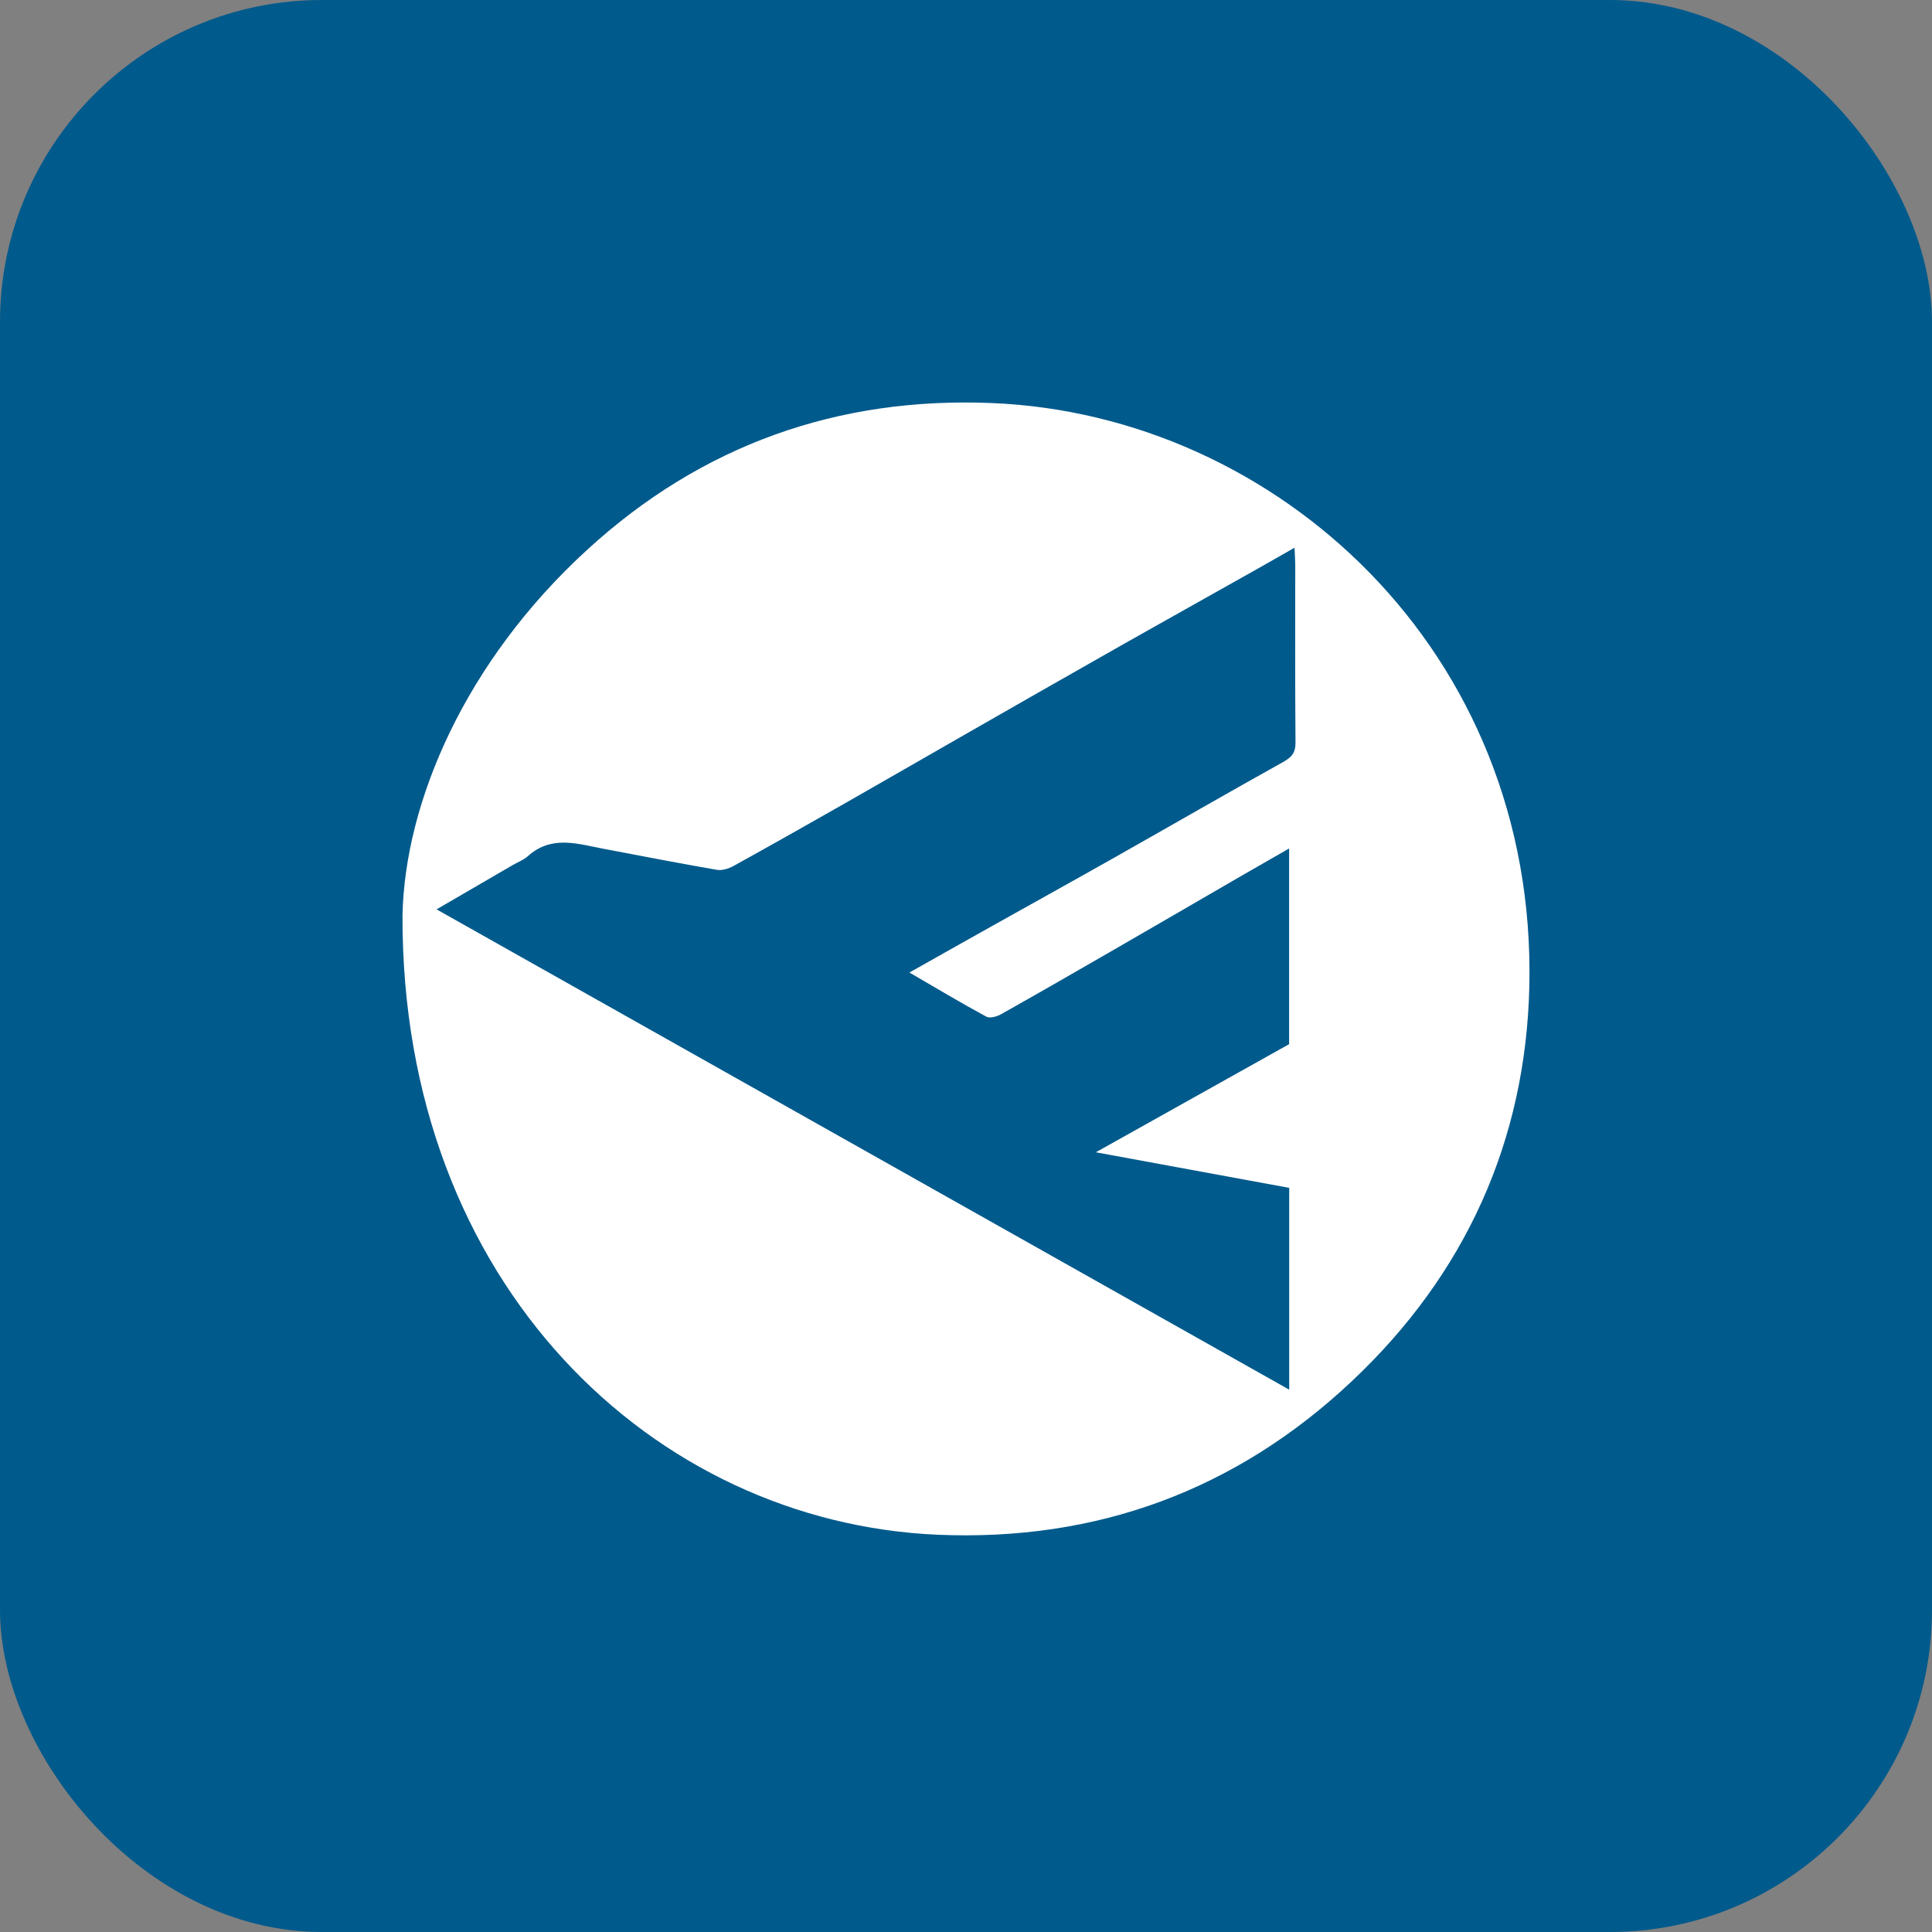 <svg width="24" height="24" viewBox="0 0 24 24" fill="none" xmlns="http://www.w3.org/2000/svg">
<rect x="0" y="0" width="24" height="24" fill="#808080" stroke="none"/>
<rect width="24" height="24" rx="4" fill="#015A8C"/>
<rect width="16" height="16" transform="translate(4 4)" fill="#015A8C"/>
<path d="M5 11.369C5.03 9.963 5.778 8.217 7.295 6.829C8.715 5.528 10.408 4.927 12.324 5.007C15.853 5.153 19.09 8.083 18.998 12.248C18.955 14.175 18.201 15.832 16.796 17.155C15.354 18.514 13.621 19.15 11.646 19.065C8.128 18.912 4.986 15.966 5 11.369ZM5.424 11.297C8.97 13.295 12.48 15.272 16.015 17.263V14.756C15.229 14.612 14.448 14.467 13.613 14.314C14.444 13.849 15.233 13.408 16.014 12.971V10.54C15.797 10.665 15.594 10.78 15.392 10.897C14.878 11.195 14.364 11.494 13.849 11.791C13.378 12.063 12.906 12.335 12.432 12.601C12.381 12.629 12.295 12.653 12.252 12.629C11.935 12.457 11.625 12.272 11.297 12.081C11.651 11.882 11.983 11.694 12.316 11.508C12.83 11.22 13.345 10.935 13.858 10.645C14.552 10.253 15.242 9.854 15.938 9.467C16.045 9.407 16.095 9.351 16.093 9.222C16.087 8.486 16.09 7.749 16.09 7.013C16.09 6.958 16.085 6.903 16.081 6.804C15.905 6.904 15.758 6.989 15.61 7.072C15.053 7.386 14.494 7.697 13.938 8.012C13.279 8.385 12.622 8.761 11.965 9.137C11.478 9.415 10.992 9.697 10.505 9.974C10.041 10.238 9.578 10.5 9.111 10.758C9.05 10.791 8.968 10.817 8.903 10.805C8.435 10.724 7.969 10.633 7.503 10.545C7.179 10.484 6.851 10.369 6.556 10.637C6.503 10.684 6.431 10.71 6.368 10.747C6.064 10.924 5.76 11.101 5.424 11.296L5.424 11.297Z" fill="white"/>
</svg>
